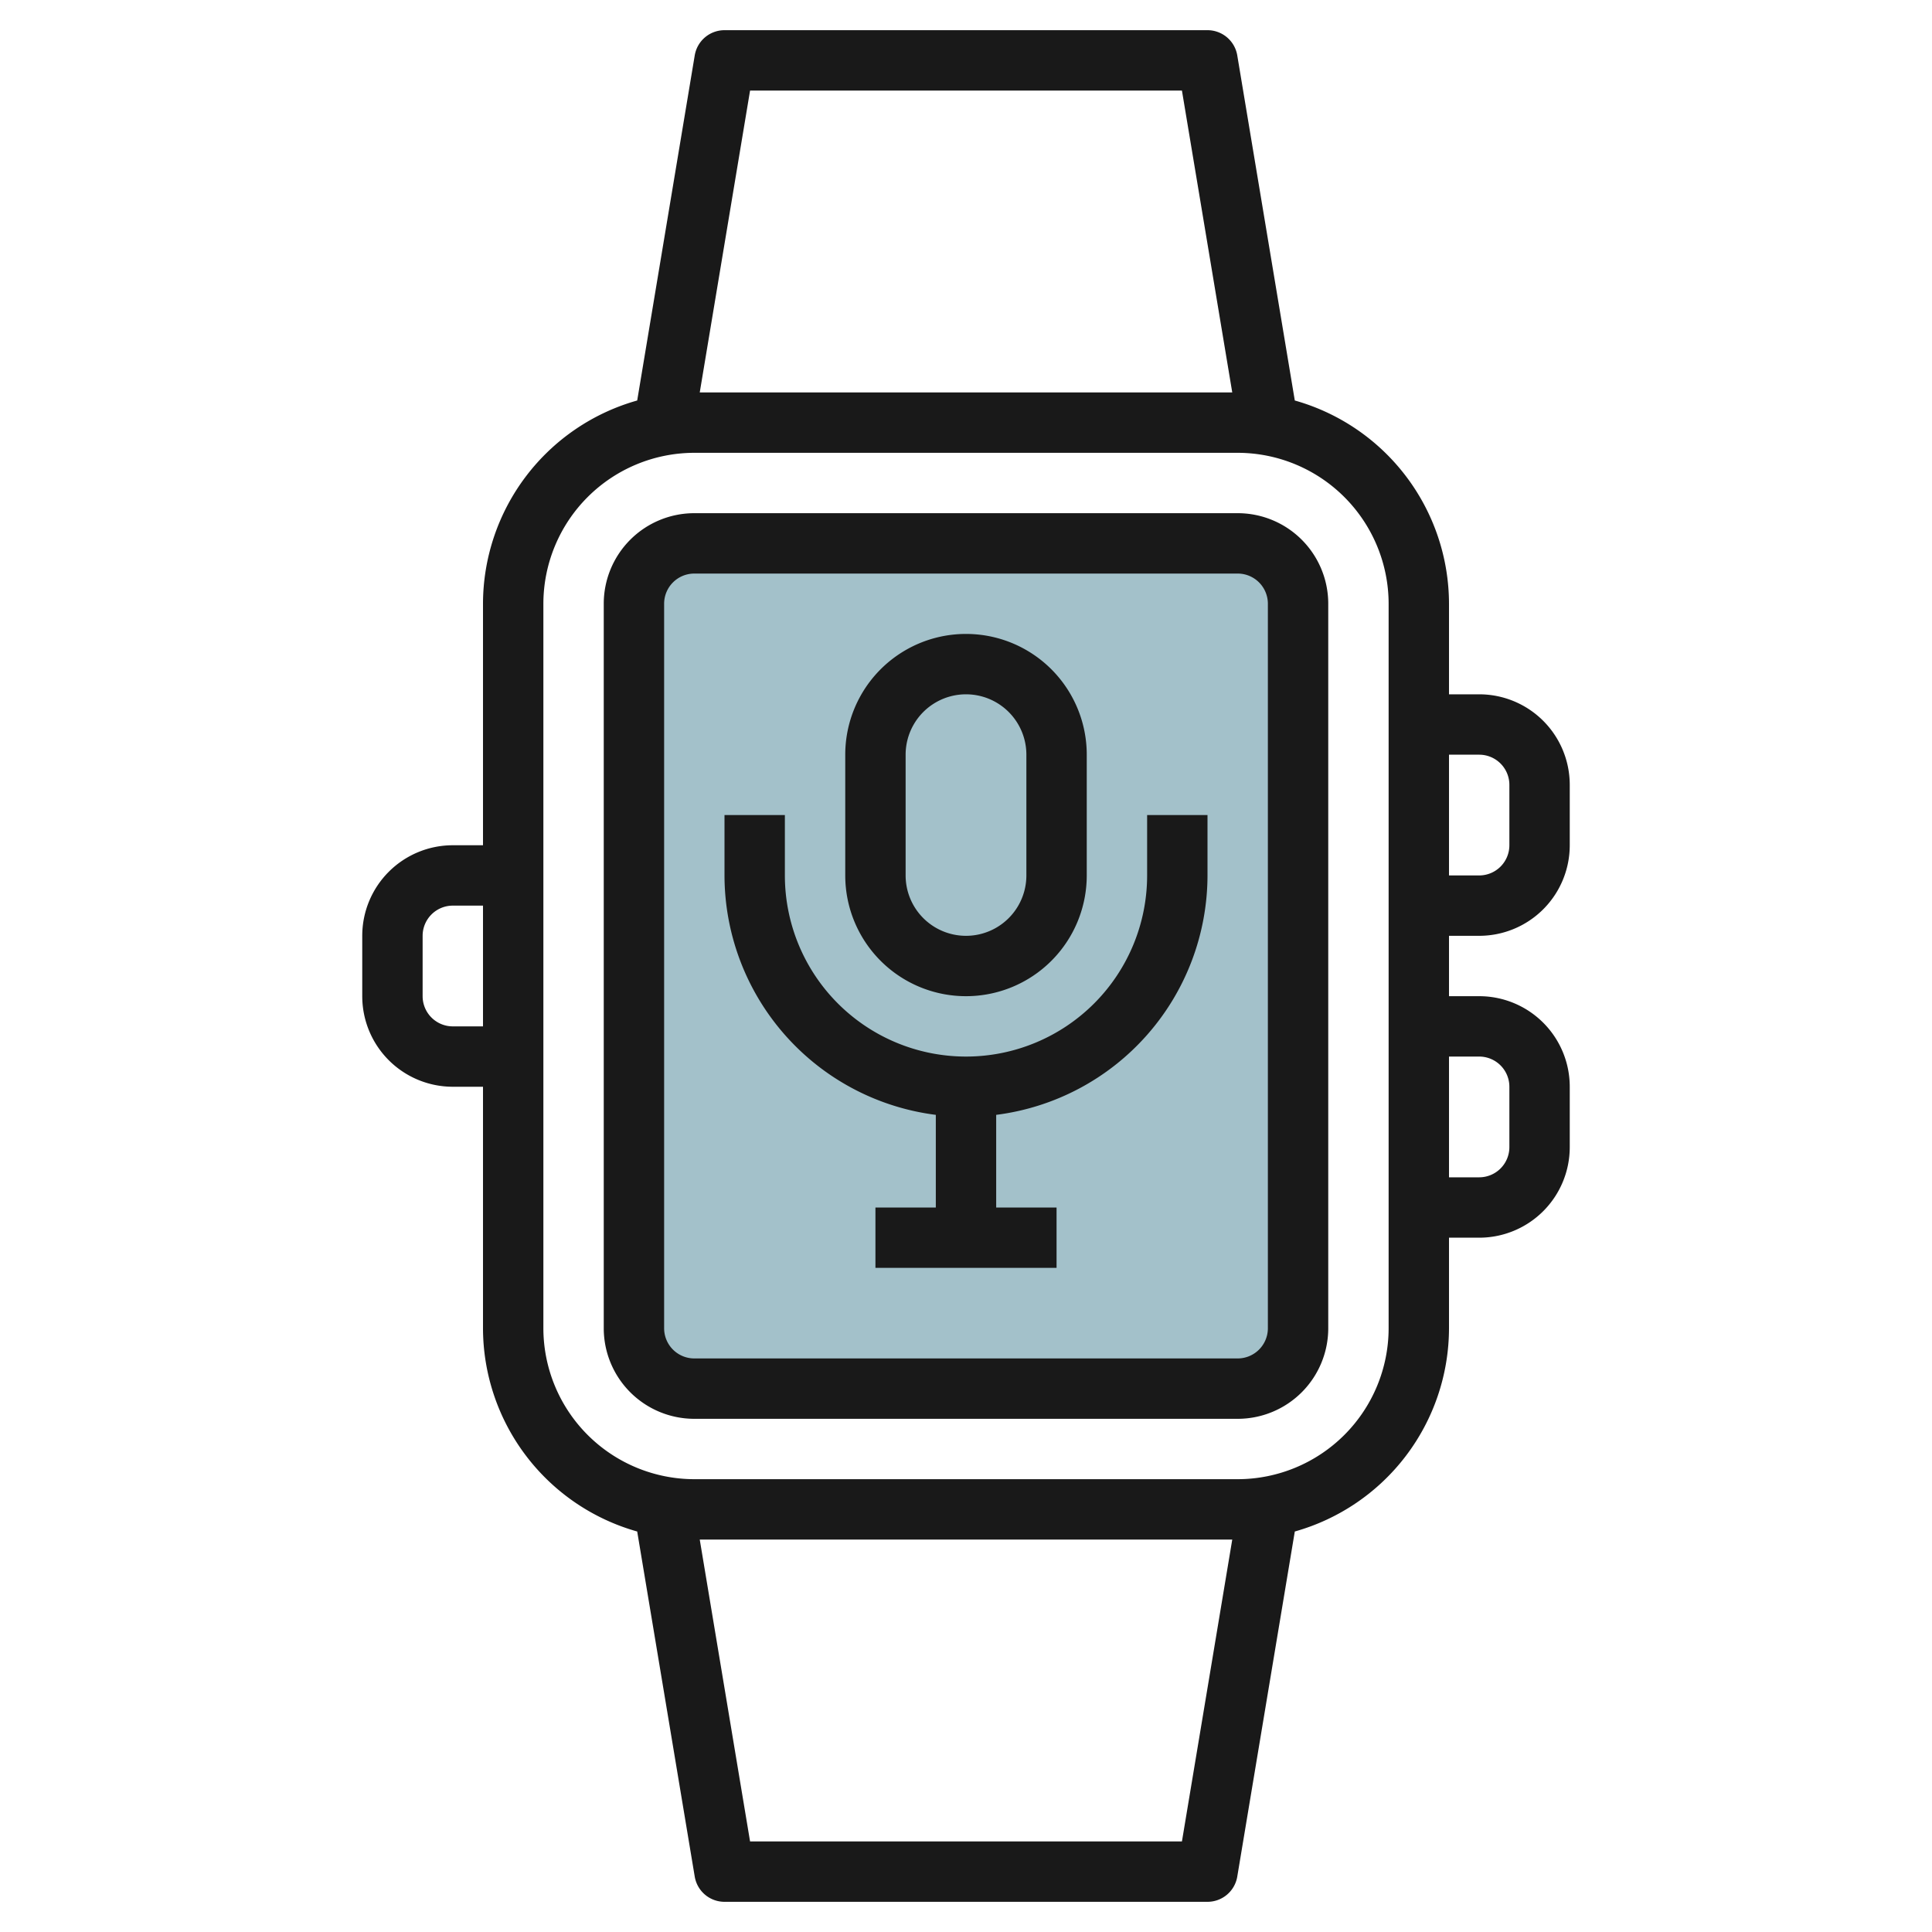 <svg id="Layer_3" height="512" viewBox="0 0 64 64" width="512" xmlns="http://www.w3.org/2000/svg" data-name="Layer 3"><rect fill="#a3c1ca" height="28" rx="2" width="22" x="21" y="17.863"/><g fill="#191919"><path d="m41 17h-18a3 3 0 0 0 -3 3v24a3 3 0 0 0 3 3h18a3 3 0 0 0 3-3v-24a3 3 0 0 0 -3-3zm1 27a1 1 0 0 1 -1 1h-18a1 1 0 0 1 -1-1v-24a1 1 0 0 1 1-1h18a1 1 0 0 1 1 1z"/><path d="m49 31a3 3 0 0 0 3-3v-2a3 3 0 0 0 -3-3h-1v-3a7.007 7.007 0 0 0 -5.108-6.733l-1.906-11.432a1 1 0 0 0 -.986-.835h-16a1 1 0 0 0 -.986.835l-1.906 11.432a7.007 7.007 0 0 0 -5.108 6.733v8h-1a3 3 0 0 0 -3 3v2a3 3 0 0 0 3 3h1v8a7.007 7.007 0 0 0 5.108 6.733l1.906 11.432a1 1 0 0 0 .986.835h16a1 1 0 0 0 .986-.835l1.906-11.432a7.007 7.007 0 0 0 5.108-6.733v-3h1a3 3 0 0 0 3-3v-2a3 3 0 0 0 -3-3h-1v-2zm0-6a1 1 0 0 1 1 1v2a1 1 0 0 1 -1 1h-1v-4zm-24.153-22h14.306l1.667 10h-17.64zm-9.847 31a1 1 0 0 1 -1-1v-2a1 1 0 0 1 1-1h1v4zm24.153 27h-14.306l-1.667-10h17.64zm6.847-17a5.006 5.006 0 0 1 -5 5h-18a5.006 5.006 0 0 1 -5-5v-24a5.006 5.006 0 0 1 5-5h18a5.006 5.006 0 0 1 5 5zm3-9a1 1 0 0 1 1 1v2a1 1 0 0 1 -1 1h-1v-4z"/><path d="m32 33a4 4 0 0 0 4-4v-4a4 4 0 0 0 -8 0v4a4 4 0 0 0 4 4zm-2-8a2 2 0 0 1 4 0v4a2 2 0 0 1 -4 0z"/><path d="m38 29a6 6 0 0 1 -12 0v-2h-2v2a8.008 8.008 0 0 0 7 7.931v3.069h-2v2h6v-2h-2v-3.069a8.008 8.008 0 0 0 7-7.931v-2h-2z"/></g></svg>
